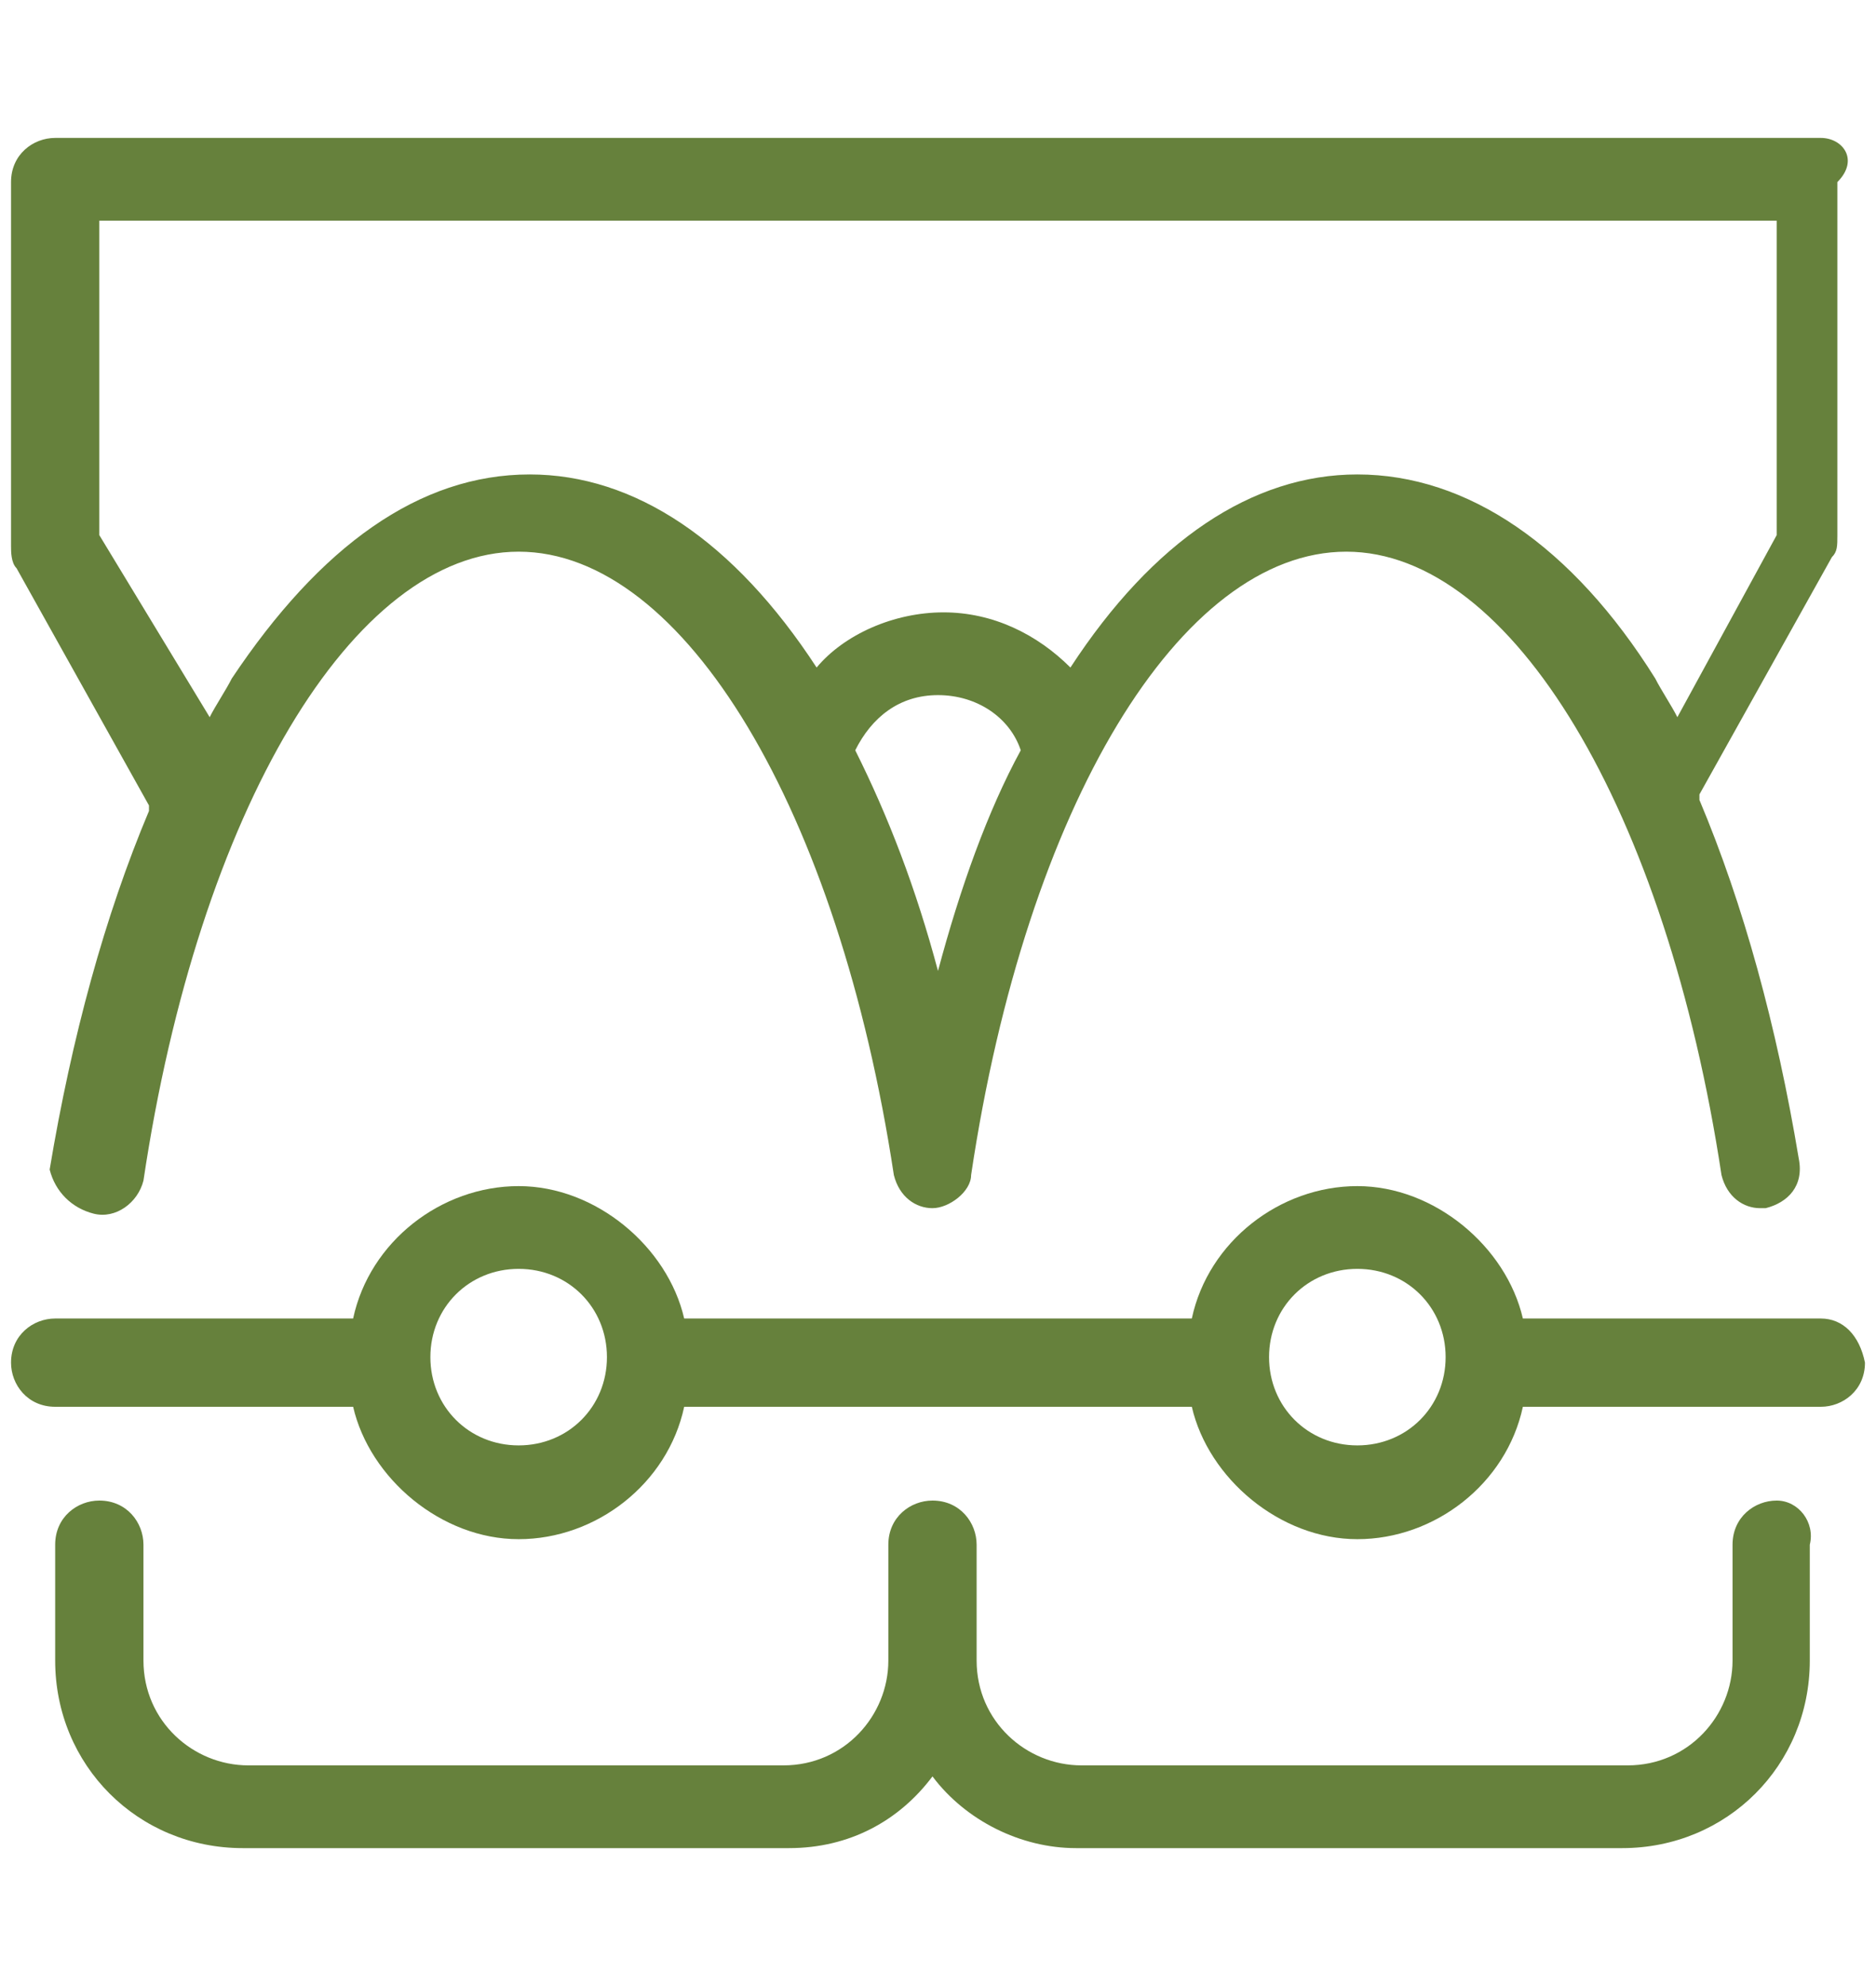 <?xml version="1.0" encoding="UTF-8"?>
<!-- Generator: Adobe Illustrator 25.2.3, SVG Export Plug-In . SVG Version: 6.00 Build 0)  -->
<svg xmlns="http://www.w3.org/2000/svg" xmlns:xlink="http://www.w3.org/1999/xlink" version="1.1" id="Layer_1" x="0px" y="0px" viewBox="0 0 34 36" style="enable-background:new 0 0 34 36;" xml:space="preserve">
<style type="text/css">
	.st0{fill:#66813C;}
</style>
<g>
	<path class="st0" d="M33,2.5H1c-0.4,0-0.8,0.3-0.8,0.8v6.6c0,0.1,0,0.3,0.1,0.4l2.4,4.3c0,0,0,0,0,0.1c-0.8,1.9-1.4,4.1-1.8,6.5   C1,21.6,1.3,21.9,1.7,22c0.4,0.1,0.8-0.2,0.9-0.6C3.6,14.7,6.4,10,9.4,10s5.8,4.7,6.8,11.3c0.1,0.4,0.4,0.6,0.7,0.6   s0.7-0.3,0.7-0.6c1-6.7,3.8-11.3,6.8-11.3s5.8,4.7,6.8,11.3c0.1,0.4,0.4,0.6,0.7,0.6c0,0,0.1,0,0.1,0c0.4-0.1,0.7-0.4,0.6-0.9   c-0.4-2.4-1-4.6-1.8-6.5c0,0,0,0,0-0.1l2.4-4.3c0.1-0.1,0.1-0.2,0.1-0.4V3.3C33.7,2.9,33.4,2.5,33,2.5z M17,17.6   c-0.4-1.5-0.9-2.8-1.5-4c0.3-0.6,0.8-1,1.5-1s1.3,0.4,1.5,1C17.9,14.7,17.4,16.1,17,17.6z M32.2,9.7L30.4,13   c-0.1-0.2-0.3-0.5-0.4-0.7c-1.5-2.4-3.4-3.7-5.4-3.7c-1.9,0-3.7,1.2-5.2,3.5c-0.6-0.6-1.4-1-2.3-1c-0.9,0-1.8,0.4-2.3,1   c-1.5-2.3-3.3-3.5-5.2-3.5c-2,0-3.8,1.3-5.4,3.7c-0.1,0.2-0.3,0.5-0.4,0.7L1.8,9.7V4h30.4V9.7z"></path>
	<path class="st0" d="M32.2,27.2c-0.4,0-0.8,0.3-0.8,0.8v2.1c0,1-0.8,1.9-1.9,1.9h-9.9c-1,0-1.9-0.8-1.9-1.9V28   c0-0.4-0.3-0.8-0.8-0.8c-0.4,0-0.8,0.3-0.8,0.8v2.1c0,1-0.8,1.9-1.9,1.9H4.5c-1,0-1.9-0.8-1.9-1.9V28c0-0.4-0.3-0.8-0.8-0.8   c-0.4,0-0.8,0.3-0.8,0.8v2.1c0,1.9,1.5,3.4,3.4,3.4h9.9c1.1,0,2-0.5,2.6-1.3c0.6,0.8,1.6,1.3,2.6,1.3h9.9c1.9,0,3.4-1.5,3.4-3.4V28   C32.9,27.6,32.6,27.2,32.2,27.2z"></path>
	<path class="st0" d="M33,23.9h-5.4c-0.3-1.3-1.6-2.4-3-2.4s-2.7,1-3,2.4h-9.2c-0.3-1.3-1.6-2.4-3-2.4s-2.7,1-3,2.4H1   c-0.4,0-0.8,0.3-0.8,0.8c0,0.4,0.3,0.8,0.8,0.8h5.4c0.3,1.3,1.6,2.4,3,2.4s2.7-1,3-2.4h9.2c0.3,1.3,1.6,2.4,3,2.4s2.7-1,3-2.4H33   c0.4,0,0.8-0.3,0.8-0.8C33.7,24.2,33.4,23.9,33,23.9z M9.4,26.2c-0.9,0-1.6-0.7-1.6-1.6c0-0.9,0.7-1.6,1.6-1.6s1.6,0.7,1.6,1.6   C11,25.5,10.3,26.2,9.4,26.2z M24.6,26.2c-0.9,0-1.6-0.7-1.6-1.6c0-0.9,0.7-1.6,1.6-1.6c0.9,0,1.6,0.7,1.6,1.6   C26.2,25.5,25.5,26.2,24.6,26.2z"></path>
</g>
</svg>
